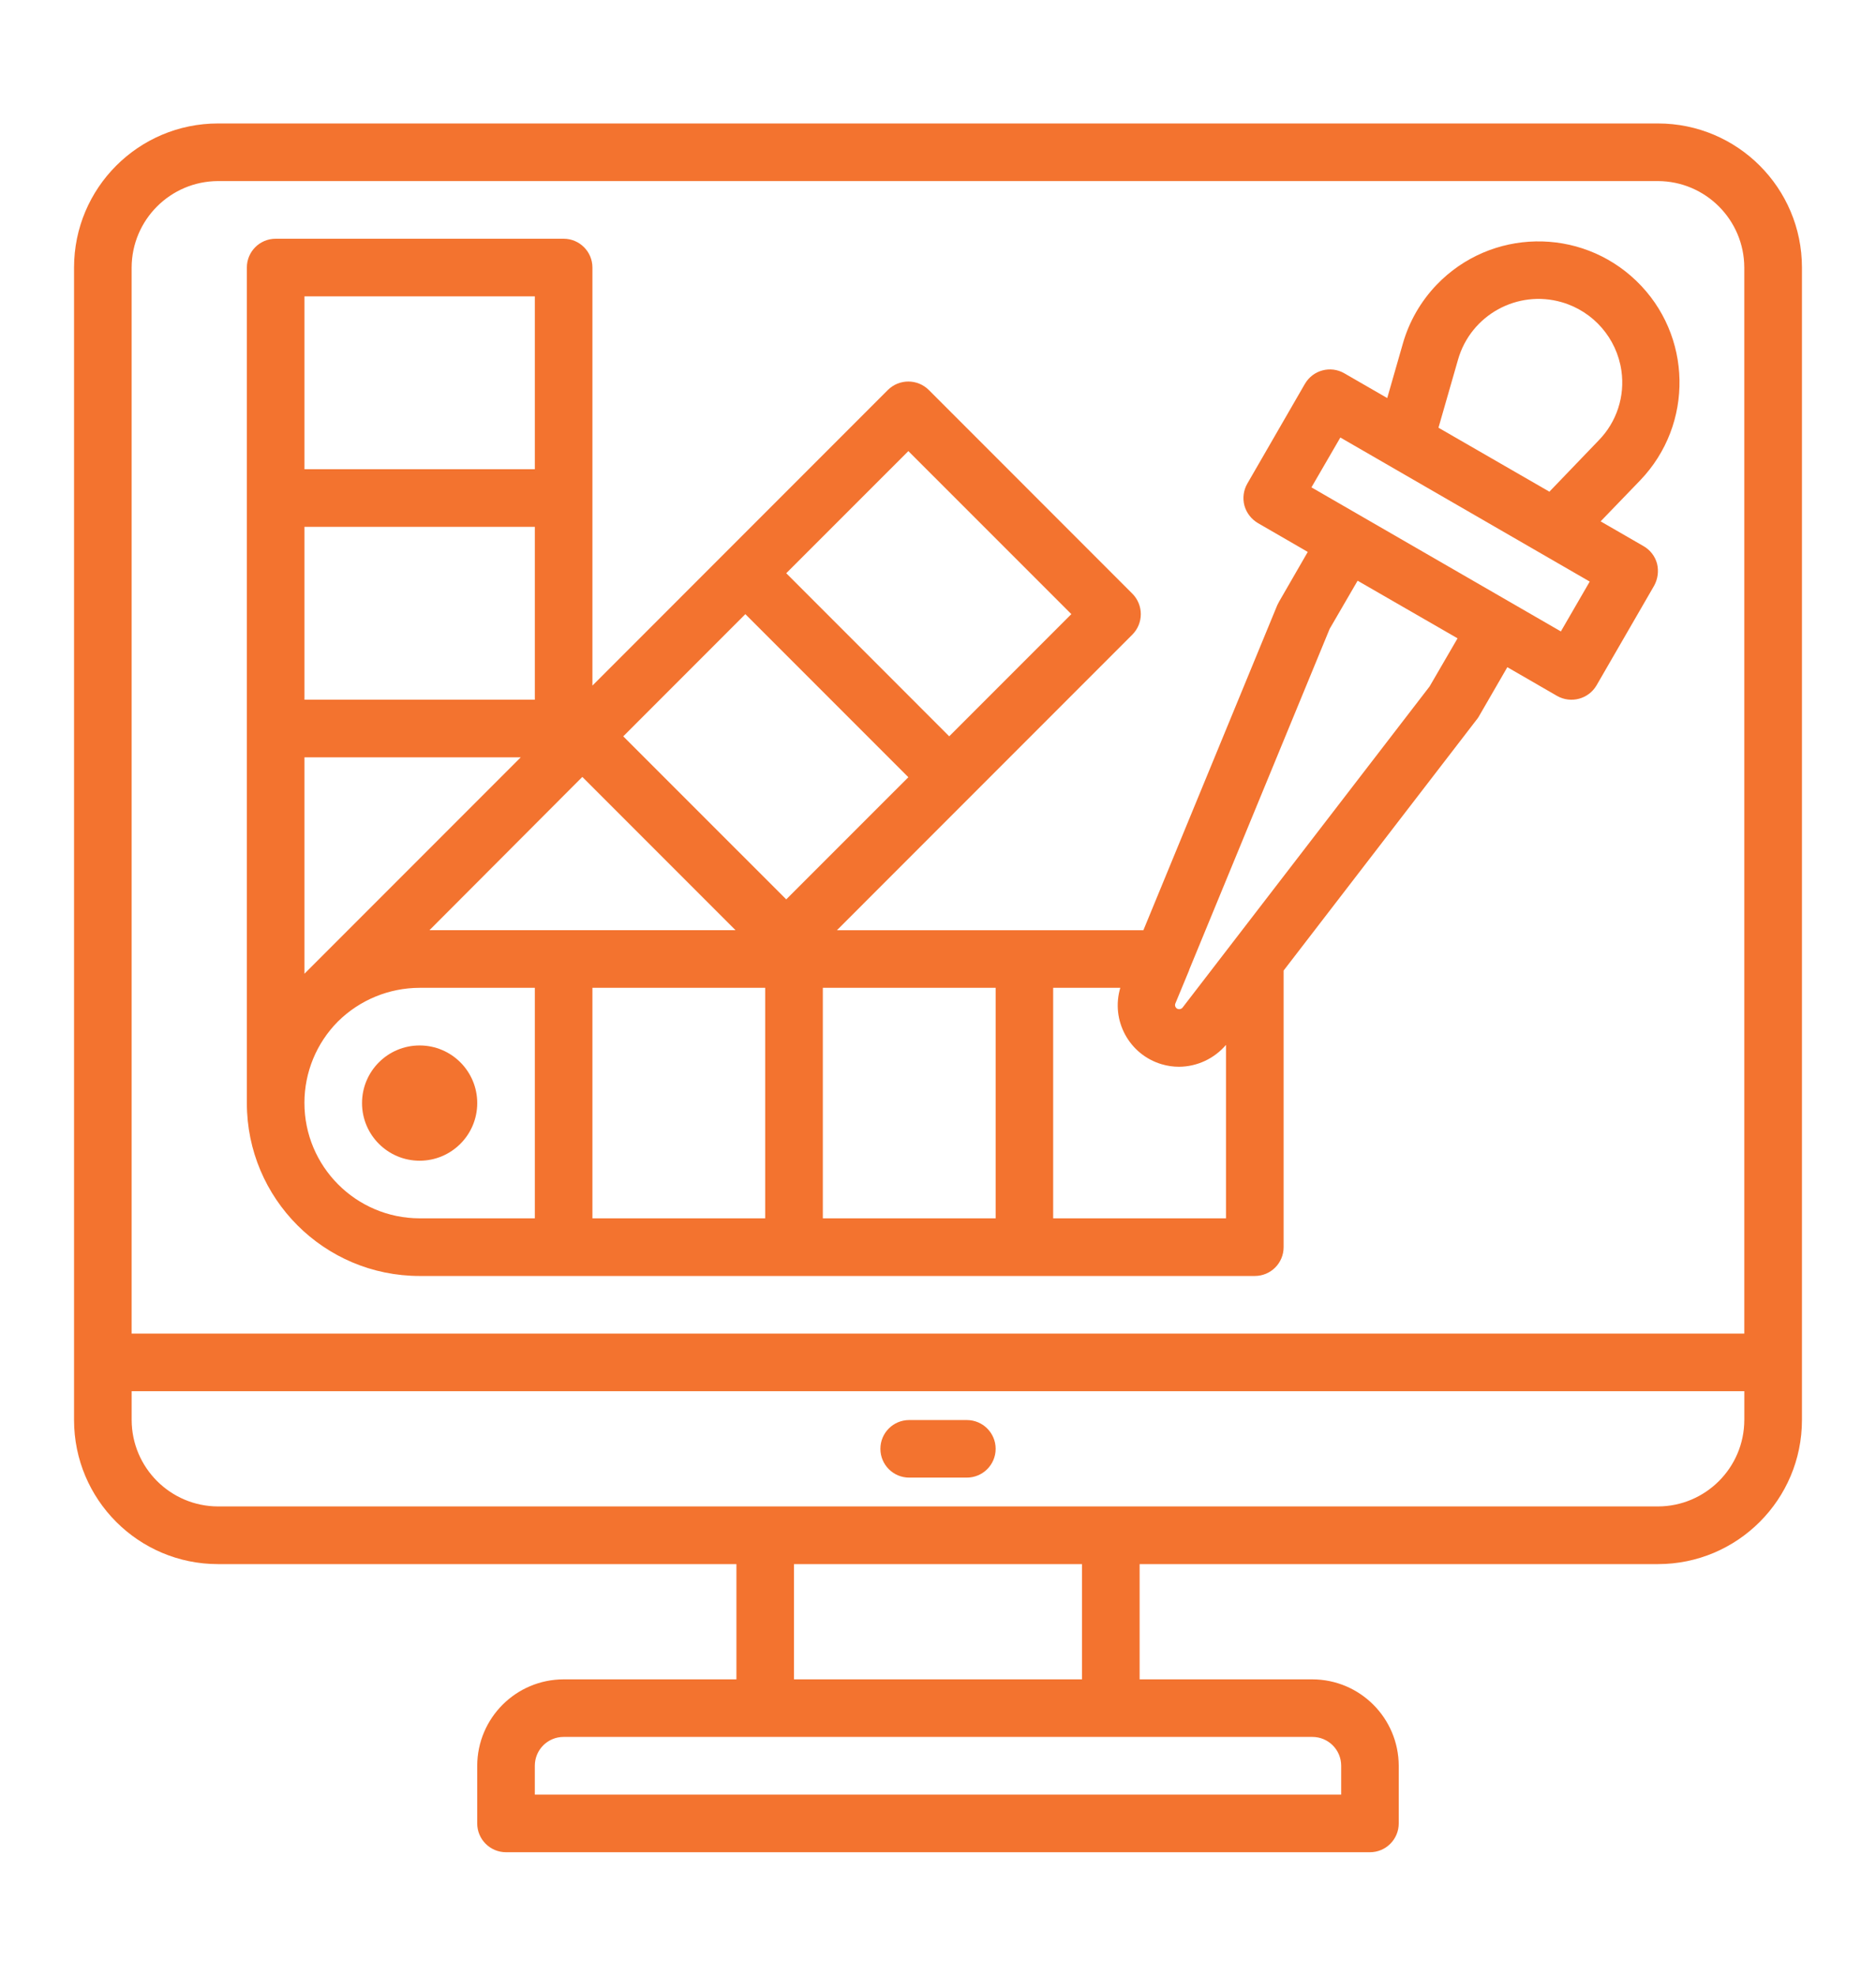 <?xml version="1.0" encoding="utf-8"?>
<!-- Generator: Adobe Illustrator 16.0.0, SVG Export Plug-In . SVG Version: 6.00 Build 0)  -->
<!DOCTYPE svg PUBLIC "-//W3C//DTD SVG 1.1//EN" "http://www.w3.org/Graphics/SVG/1.1/DTD/svg11.dtd">
<svg version="1.1" id="Calque_1" xmlns="http://www.w3.org/2000/svg" xmlns:xlink="http://www.w3.org/1999/xlink" x="0px" y="0px"
	 width="95px" height="100px" viewBox="0 0 95 100" enable-background="new 0 0 95 100" xml:space="preserve">
<g>
	<path fill="#F3732F" d="M83.959,6.249H11.042c-4.027,0-7.292,3.265-7.292,7.292v58.335c0,4.025,3.264,7.292,7.292,7.292h26.25
		v5.833h-8.751c-2.413,0.006-4.367,1.958-4.375,4.374v2.917c0,0.807,0.653,1.459,1.458,1.459h43.75c0.804,0,1.458-0.652,1.458-1.459
		v-2.917c-0.009-2.416-1.962-4.368-4.376-4.374H57.71v-5.833h26.249c4.024,0,7.291-3.267,7.291-7.292V13.541
		C91.25,9.514,87.983,6.249,83.959,6.249z M66.457,87.915c0.808,0,1.46,0.652,1.46,1.46v1.459H27.083v-1.459
		c0-0.808,0.652-1.46,1.458-1.46H66.457z M40.208,85.001v-5.833h14.583v5.833H40.208z M88.331,71.876
		c-0.006,2.411-1.962,4.367-4.372,4.373H11.042c-2.413-0.006-4.367-1.962-4.375-4.373v-1.459h81.665V71.876z M88.331,67.5H6.666
		V13.541c0.008-2.414,1.963-4.368,4.375-4.376h72.917c2.41,0.008,4.366,1.962,4.372,4.376V67.5z"/>
	<circle fill="#F3732F" cx="21.25" cy="55.833" r="2.917"/>
	<path fill="#F3732F" d="M83.23,27.644l-2.175-1.255l1.997-2.069c2.736-2.843,2.653-7.368-0.19-10.104
		c-2.844-2.737-7.366-2.651-10.105,0.192c-0.806,0.84-1.398,1.864-1.717,2.984l-0.791,2.756l-2.171-1.252
		c-0.696-0.405-1.589-0.167-1.995,0.53c0,0.002-0.003,0.005-0.006,0.008l-2.914,5.046c-0.193,0.335-0.245,0.734-0.146,1.109
		c0.104,0.374,0.352,0.693,0.688,0.89l2.52,1.457l-1.456,2.523l-0.089,0.174l-6.779,16.451H42.381L57.343,32.12
		c0.569-0.572,0.569-1.497,0-2.07l-10.31-10.312c-0.573-0.568-1.497-0.568-2.071,0L30,34.702V13.541
		c0-0.806-0.653-1.457-1.459-1.457H13.958c-0.805,0-1.457,0.651-1.457,1.457v42.293c0,4.832,3.916,8.75,8.749,8.75h42.292
		c0.809,0,1.46-0.652,1.46-1.459v-14l9.753-12.672c0.045-0.051,0.082-0.104,0.118-0.162l1.458-2.521l2.523,1.457
		c0.701,0.395,1.591,0.155,1.996-0.54l2.917-5.045c0.185-0.338,0.237-0.735,0.146-1.11C83.813,28.157,83.566,27.836,83.23,27.644z
		 M45.999,22.832l8.254,8.252l-6.185,6.185l-8.253-8.255L45.999,22.832z M29.489,39.324l7.758,7.758H21.747L29.489,39.324z
		 M15.417,15h11.667v8.749H15.417V15z M15.417,26.667h11.667v8.749H15.417V26.667z M15.417,38.333h10.952L15.417,49.286V38.333z
		 M27.083,61.667H21.25c-3.228-0.007-5.841-2.631-5.834-5.858c0.003-1.539,0.612-3.012,1.693-4.102
		c1.103-1.093,2.59-1.706,4.142-1.708h5.833V61.667z M38.749,61.667H30V49.999h8.749V61.667z M31.561,37.27l6.183-6.185l8.255,8.254
		l-6.184,6.183L31.561,37.27z M50.419,61.667h-8.751V49.999h8.751V61.667z M62.084,61.667h-8.752V49.999h3.399
		c-0.49,1.646,0.446,3.377,2.093,3.867c0.288,0.086,0.581,0.129,0.883,0.129c0.914-0.006,1.781-0.411,2.377-1.107V61.667z
		 M72.394,34.745L59.88,51.006c-0.069,0.077-0.183,0.097-0.277,0.044c-0.082-0.052-0.121-0.155-0.087-0.249l0.701-1.691v-0.015
		l7.117-17.267l1.415-2.435l5.061,2.916L72.394,34.745z M79.042,31.96l-12.631-7.292l1.464-2.523l12.628,7.292L79.042,31.96z
		 M78.461,24.887l-5.617-3.238l0.993-3.456c0.649-2.248,3-3.545,5.248-2.897c1.601,0.463,2.785,1.819,3.022,3.466
		c0.187,1.293-0.237,2.598-1.152,3.53L78.461,24.887z"/>
	<path fill="#F3732F" d="M48.958,71.876h-2.917c-0.806,0-1.458,0.651-1.458,1.456c0,0.807,0.652,1.458,1.458,1.458h2.917
		c0.808,0,1.461-0.651,1.461-1.458C50.419,72.527,49.766,71.876,48.958,71.876z"/>
</g>
</svg>

